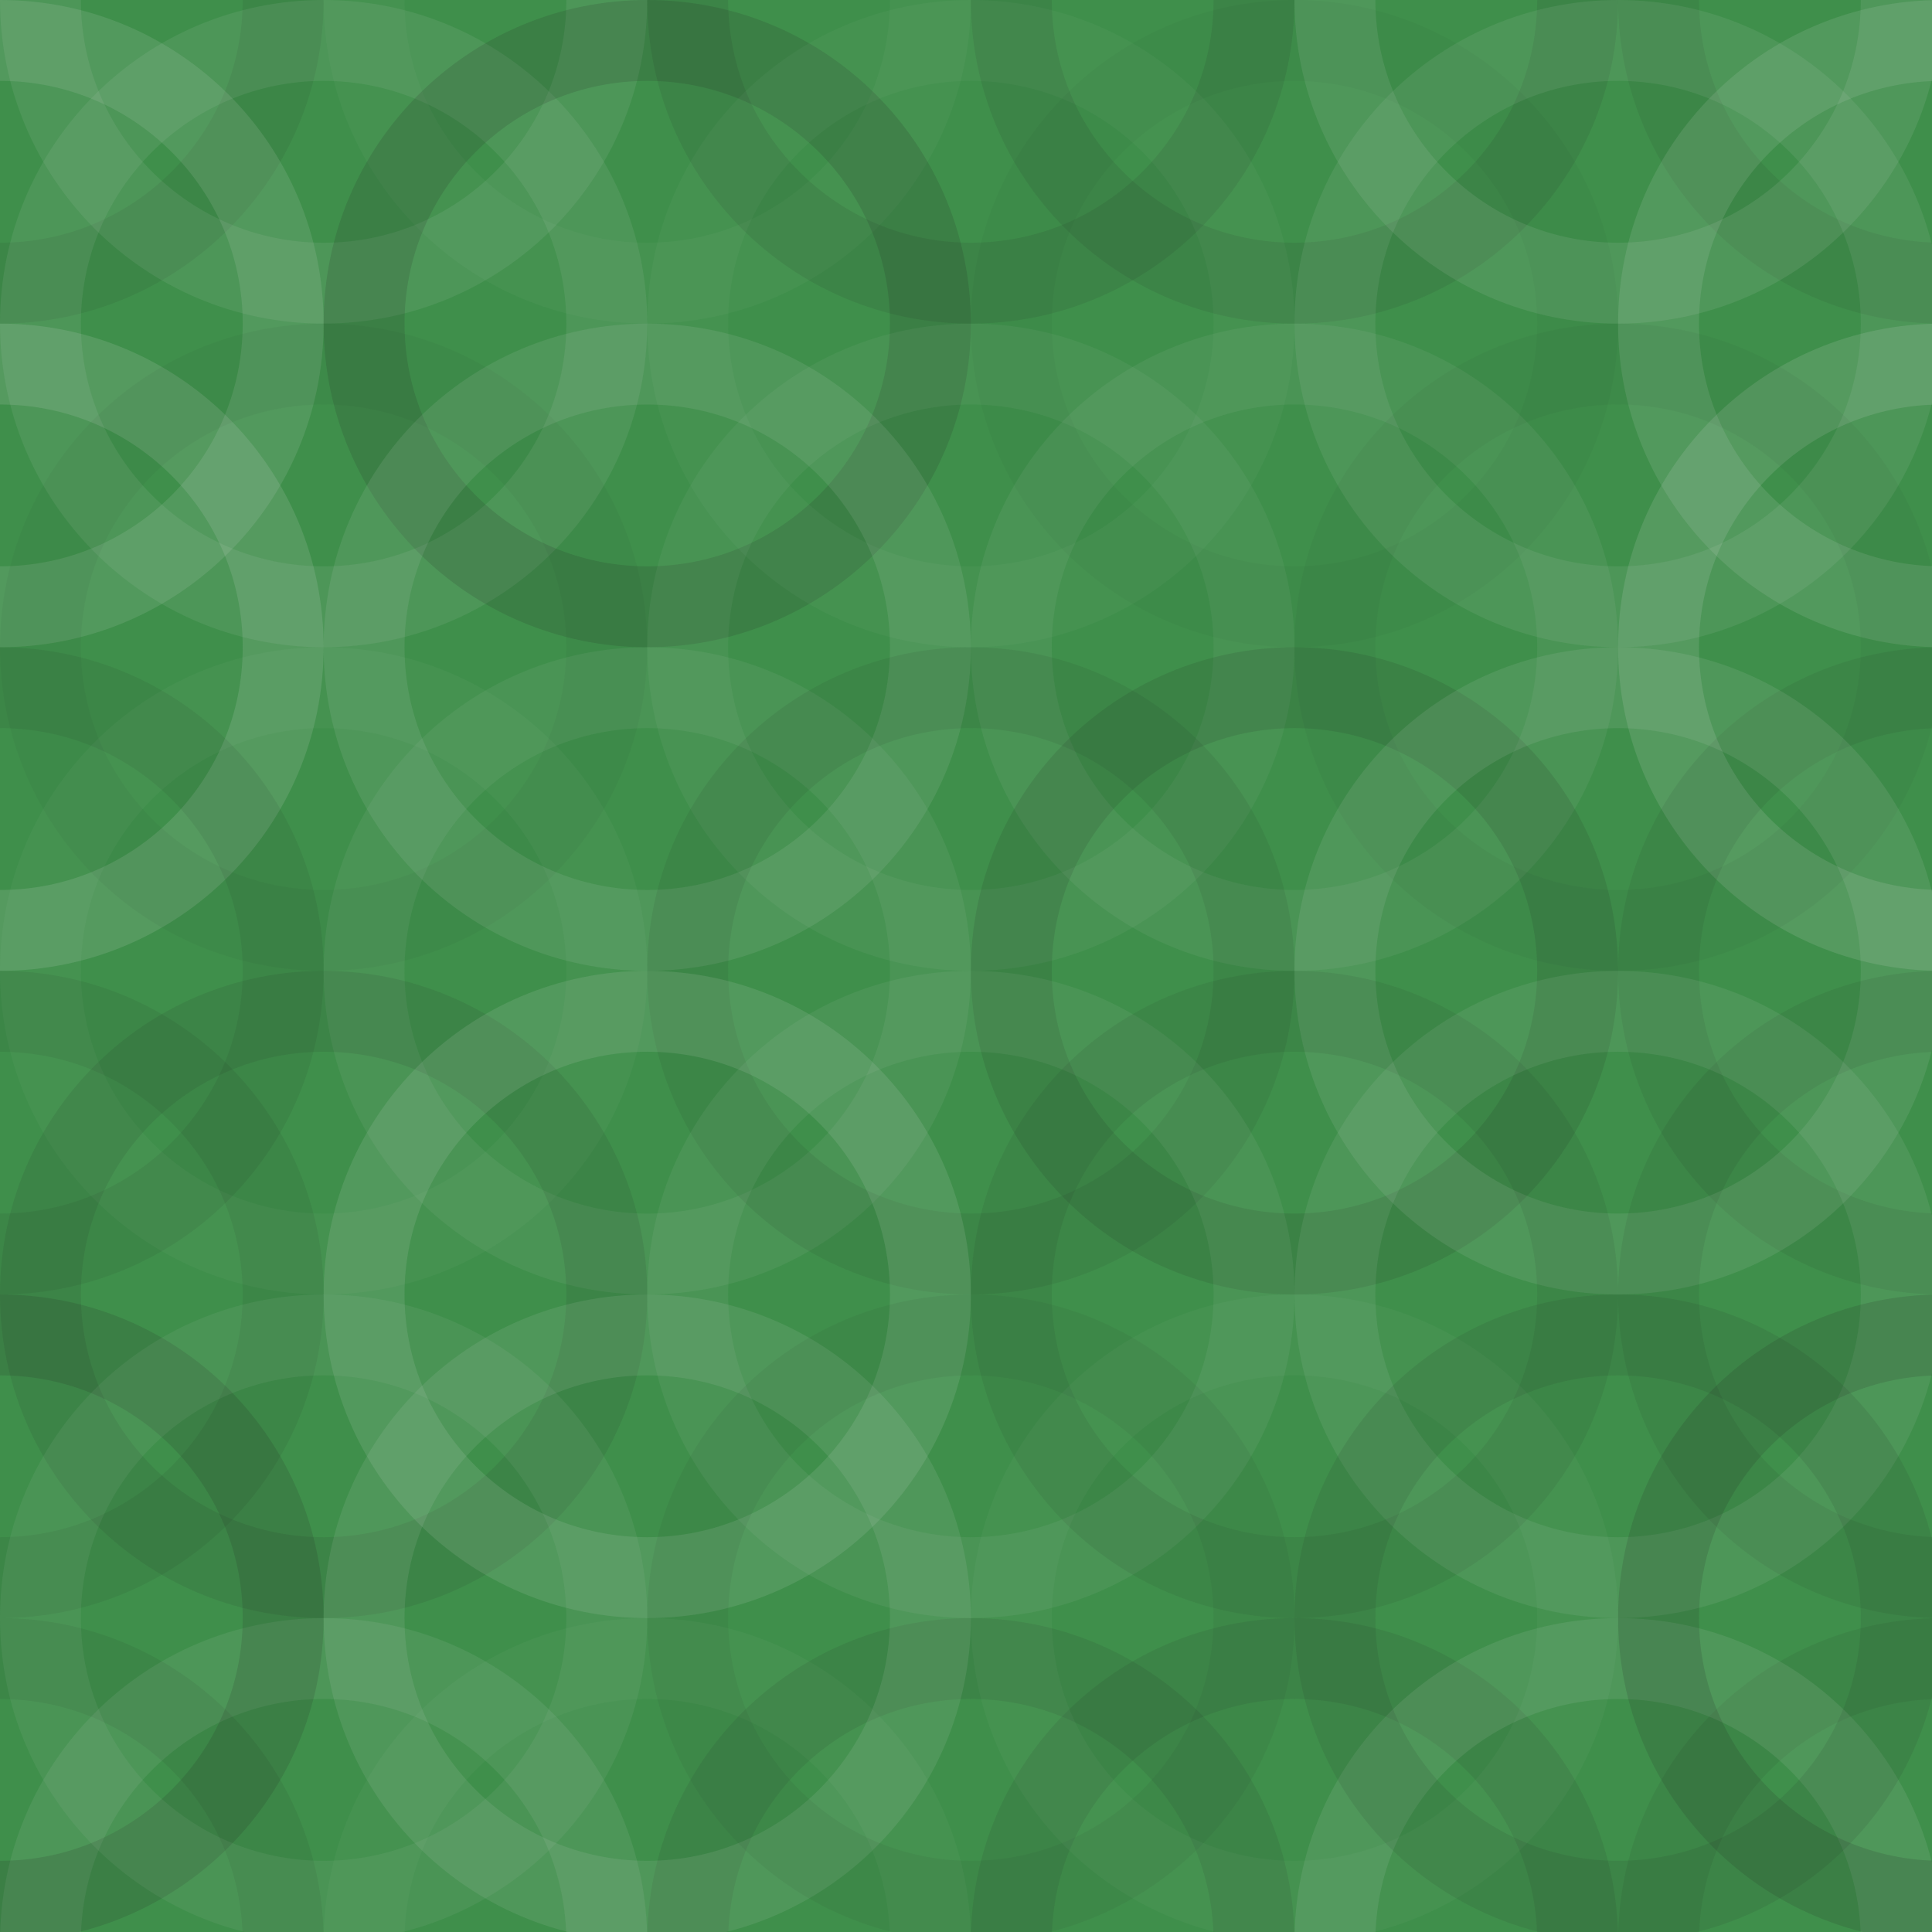 <svg xmlns="http://www.w3.org/2000/svg" width="199" height="199" viewbox="0 0 199 199" preserveAspectRatio="none"><rect x="0" y="0" width="100%" height="100%" fill="rgb(63, 143, 75)" /><circle cx="0" cy="0" r="29.167" fill="none" stroke="#222" style="opacity:0.081;stroke-width:8.333px;" /><circle cx="200" cy="0" r="29.167" fill="none" stroke="#222" style="opacity:0.081;stroke-width:8.333px;" /><circle cx="0" cy="200" r="29.167" fill="none" stroke="#222" style="opacity:0.081;stroke-width:8.333px;" /><circle cx="200" cy="200" r="29.167" fill="none" stroke="#222" style="opacity:0.081;stroke-width:8.333px;" /><circle cx="33.333" cy="0" r="29.167" fill="none" stroke="#ddd" style="opacity:0.089;stroke-width:8.333px;" /><circle cx="33.333" cy="200" r="29.167" fill="none" stroke="#ddd" style="opacity:0.089;stroke-width:8.333px;" /><circle cx="66.667" cy="0" r="29.167" fill="none" stroke="#ddd" style="opacity:0.037;stroke-width:8.333px;" /><circle cx="66.667" cy="200" r="29.167" fill="none" stroke="#ddd" style="opacity:0.037;stroke-width:8.333px;" /><circle cx="100" cy="0" r="29.167" fill="none" stroke="#222" style="opacity:0.098;stroke-width:8.333px;" /><circle cx="100" cy="200" r="29.167" fill="none" stroke="#222" style="opacity:0.098;stroke-width:8.333px;" /><circle cx="133.333" cy="0" r="29.167" fill="none" stroke="#222" style="opacity:0.098;stroke-width:8.333px;" /><circle cx="133.333" cy="200" r="29.167" fill="none" stroke="#222" style="opacity:0.098;stroke-width:8.333px;" /><circle cx="166.667" cy="0" r="29.167" fill="none" stroke="#ddd" style="opacity:0.107;stroke-width:8.333px;" /><circle cx="166.667" cy="200" r="29.167" fill="none" stroke="#ddd" style="opacity:0.107;stroke-width:8.333px;" /><circle cx="0" cy="33.333" r="29.167" fill="none" stroke="#ddd" style="opacity:0.124;stroke-width:8.333px;" /><circle cx="200" cy="33.333" r="29.167" fill="none" stroke="#ddd" style="opacity:0.124;stroke-width:8.333px;" /><circle cx="33.333" cy="33.333" r="29.167" fill="none" stroke="#ddd" style="opacity:0.089;stroke-width:8.333px;" /><circle cx="66.667" cy="33.333" r="29.167" fill="none" stroke="#222" style="opacity:0.15;stroke-width:8.333px;" /><circle cx="100" cy="33.333" r="29.167" fill="none" stroke="#ddd" style="opacity:0.037;stroke-width:8.333px;" /><circle cx="133.333" cy="33.333" r="29.167" fill="none" stroke="#222" style="opacity:0.029;stroke-width:8.333px;" /><circle cx="166.667" cy="33.333" r="29.167" fill="none" stroke="#ddd" style="opacity:0.089;stroke-width:8.333px;" /><circle cx="0" cy="66.667" r="29.167" fill="none" stroke="#ddd" style="opacity:0.141;stroke-width:8.333px;" /><circle cx="200" cy="66.667" r="29.167" fill="none" stroke="#ddd" style="opacity:0.141;stroke-width:8.333px;" /><circle cx="33.333" cy="66.667" r="29.167" fill="none" stroke="#222" style="opacity:0.046;stroke-width:8.333px;" /><circle cx="66.667" cy="66.667" r="29.167" fill="none" stroke="#ddd" style="opacity:0.107;stroke-width:8.333px;" /><circle cx="100" cy="66.667" r="29.167" fill="none" stroke="#ddd" style="opacity:0.055;stroke-width:8.333px;" /><circle cx="133.333" cy="66.667" r="29.167" fill="none" stroke="#ddd" style="opacity:0.072;stroke-width:8.333px;" /><circle cx="166.667" cy="66.667" r="29.167" fill="none" stroke="#222" style="opacity:0.046;stroke-width:8.333px;" /><circle cx="0" cy="100" r="29.167" fill="none" stroke="#222" style="opacity:0.081;stroke-width:8.333px;" /><circle cx="200" cy="100" r="29.167" fill="none" stroke="#222" style="opacity:0.081;stroke-width:8.333px;" /><circle cx="33.333" cy="100" r="29.167" fill="none" stroke="#ddd" style="opacity:0.037;stroke-width:8.333px;" /><circle cx="66.667" cy="100" r="29.167" fill="none" stroke="#ddd" style="opacity:0.072;stroke-width:8.333px;" /><circle cx="100" cy="100" r="29.167" fill="none" stroke="#222" style="opacity:0.081;stroke-width:8.333px;" /><circle cx="133.333" cy="100" r="29.167" fill="none" stroke="#222" style="opacity:0.115;stroke-width:8.333px;" /><circle cx="166.667" cy="100" r="29.167" fill="none" stroke="#ddd" style="opacity:0.107;stroke-width:8.333px;" /><circle cx="0" cy="133.333" r="29.167" fill="none" stroke="#222" style="opacity:0.081;stroke-width:8.333px;" /><circle cx="200" cy="133.333" r="29.167" fill="none" stroke="#222" style="opacity:0.081;stroke-width:8.333px;" /><circle cx="33.333" cy="133.333" r="29.167" fill="none" stroke="#222" style="opacity:0.098;stroke-width:8.333px;" /><circle cx="66.667" cy="133.333" r="29.167" fill="none" stroke="#ddd" style="opacity:0.124;stroke-width:8.333px;" /><circle cx="100" cy="133.333" r="29.167" fill="none" stroke="#ddd" style="opacity:0.072;stroke-width:8.333px;" /><circle cx="133.333" cy="133.333" r="29.167" fill="none" stroke="#222" style="opacity:0.081;stroke-width:8.333px;" /><circle cx="166.667" cy="133.333" r="29.167" fill="none" stroke="#ddd" style="opacity:0.089;stroke-width:8.333px;" /><circle cx="0" cy="166.667" r="29.167" fill="none" stroke="#222" style="opacity:0.15;stroke-width:8.333px;" /><circle cx="200" cy="166.667" r="29.167" fill="none" stroke="#222" style="opacity:0.15;stroke-width:8.333px;" /><circle cx="33.333" cy="166.667" r="29.167" fill="none" stroke="#ddd" style="opacity:0.072;stroke-width:8.333px;" /><circle cx="66.667" cy="166.667" r="29.167" fill="none" stroke="#ddd" style="opacity:0.107;stroke-width:8.333px;" /><circle cx="100" cy="166.667" r="29.167" fill="none" stroke="#222" style="opacity:0.063;stroke-width:8.333px;" /><circle cx="133.333" cy="166.667" r="29.167" fill="none" stroke="#ddd" style="opacity:0.037;stroke-width:8.333px;" /><circle cx="166.667" cy="166.667" r="29.167" fill="none" stroke="#222" style="opacity:0.098;stroke-width:8.333px;" /></svg>